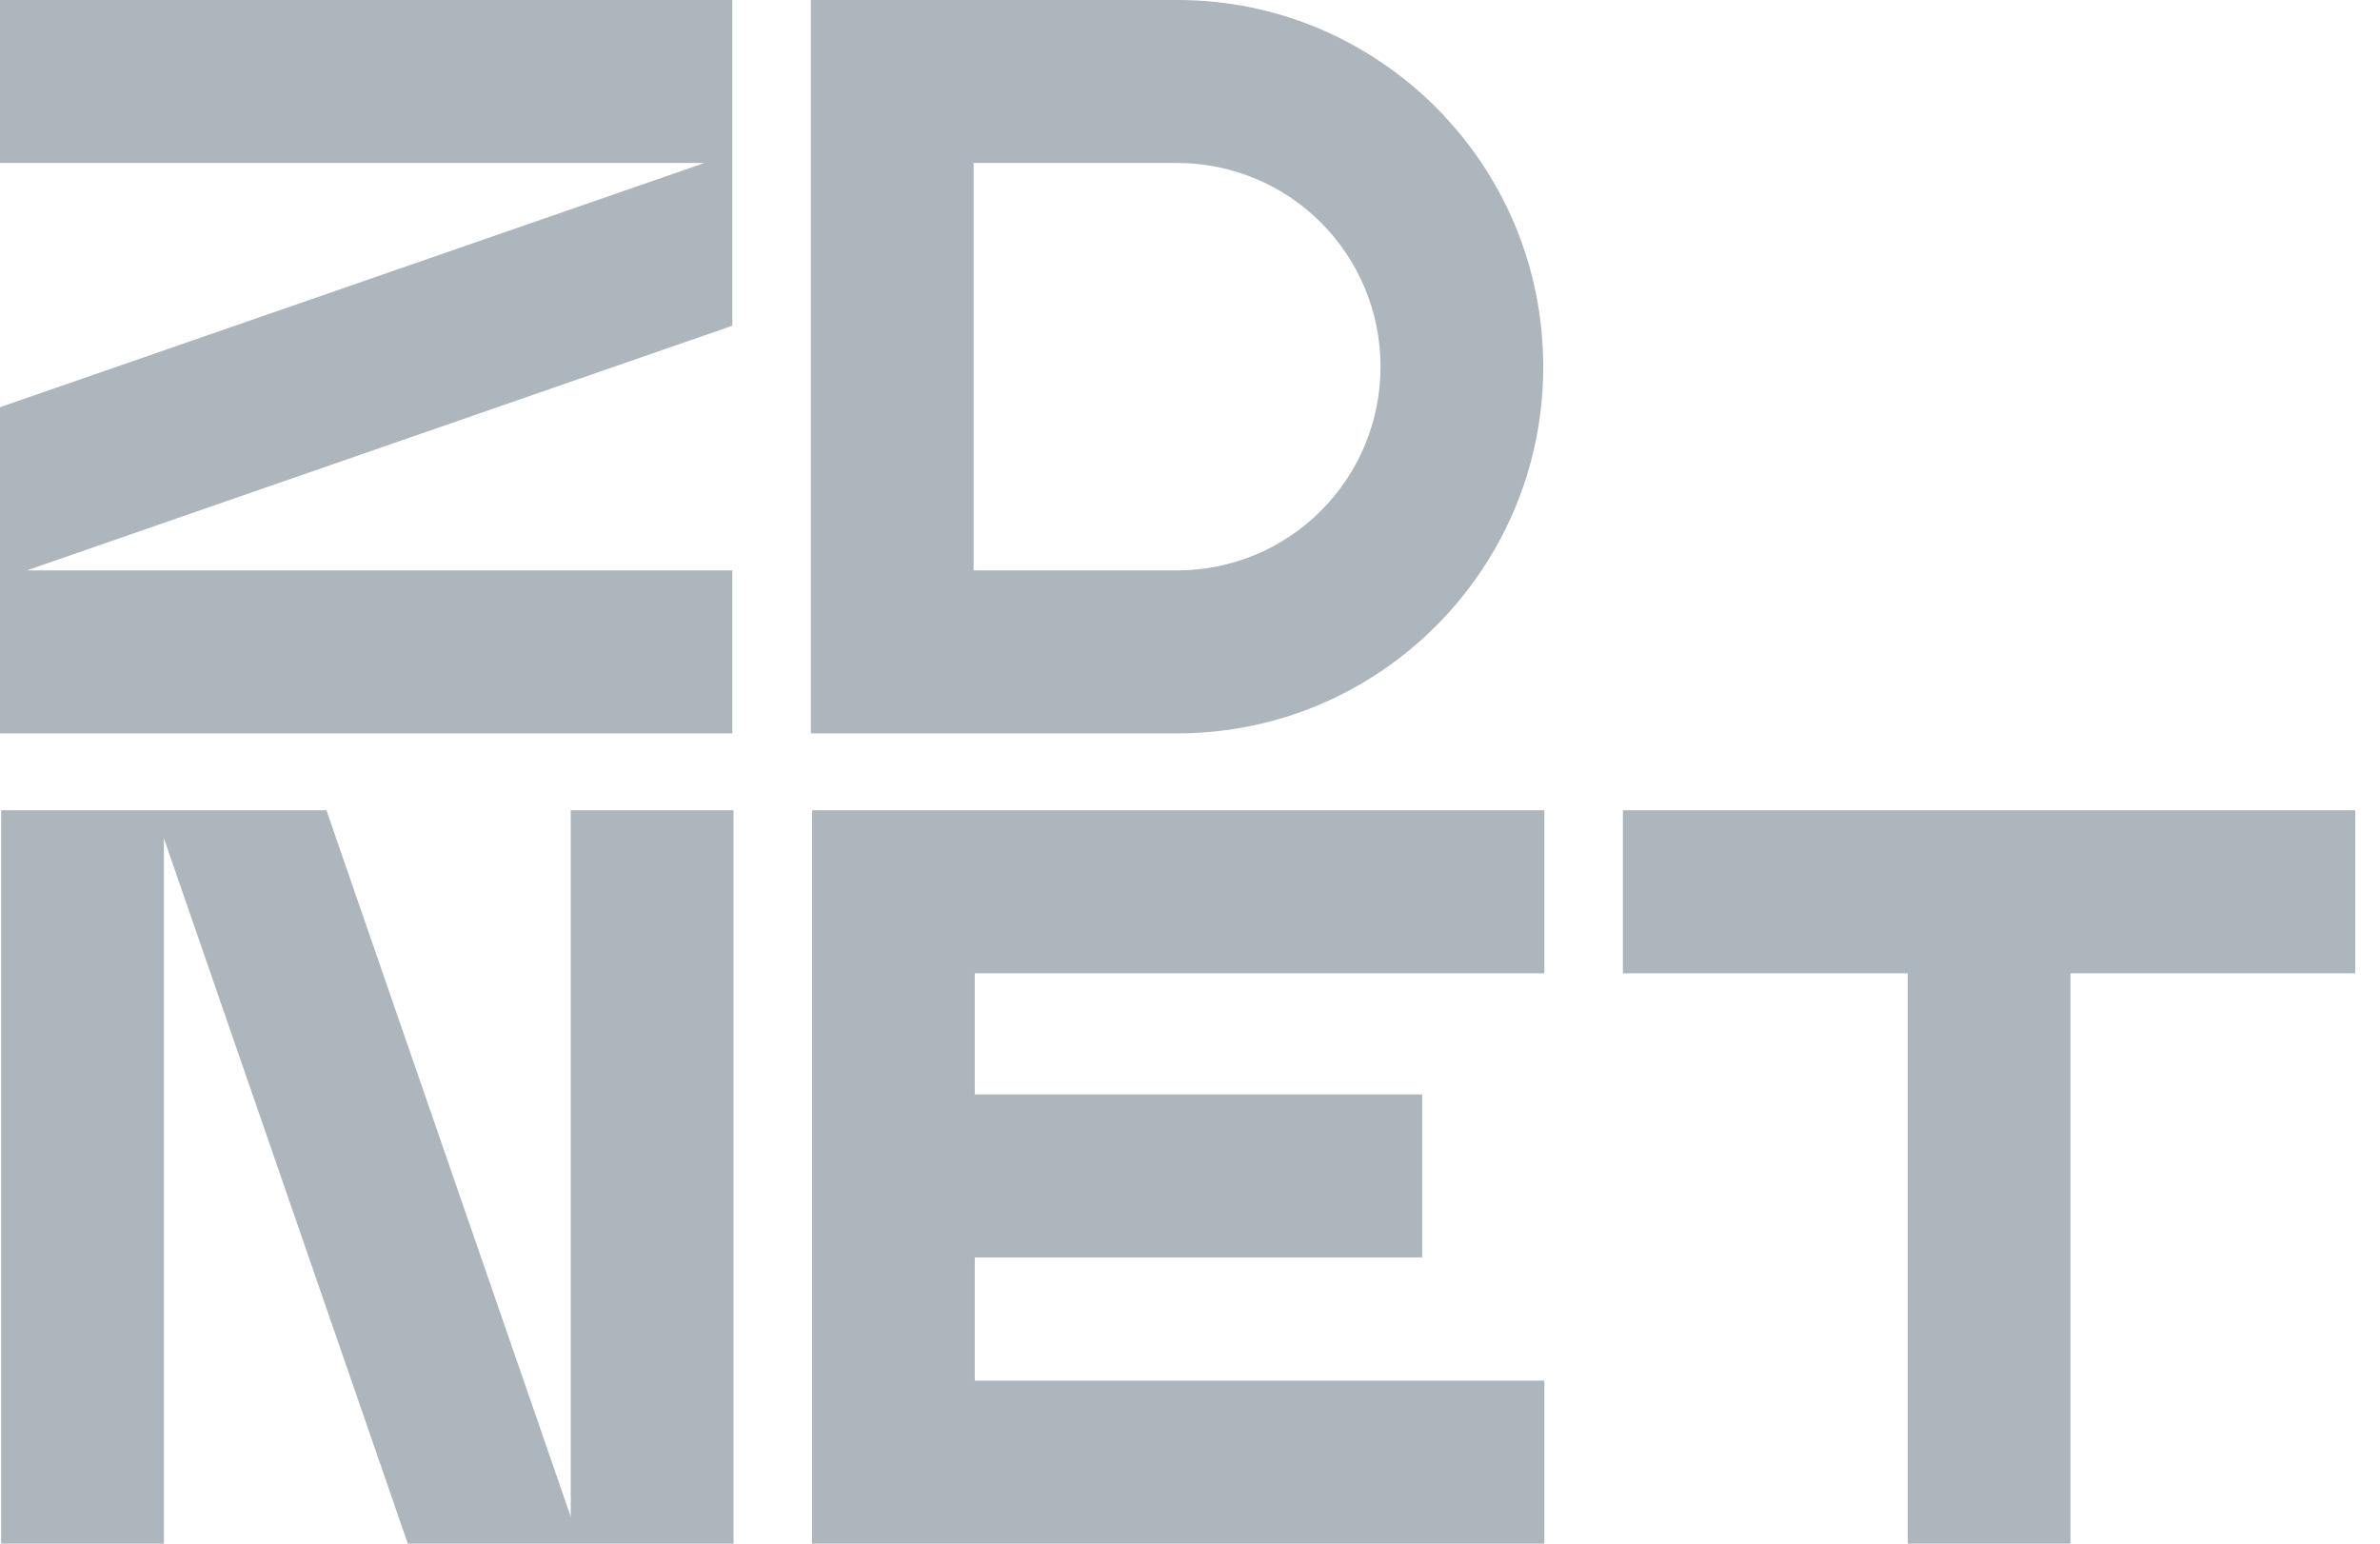 <svg width="37" height="24" viewBox="0 0 37 24" fill="none" xmlns="http://www.w3.org/2000/svg">
  <g clip-path="url(#clip0_7_395)">
    <path d="M12.624 12.598V15.132V17.016V19.55V21.466V24H15.154H24.009V21.466H15.154V19.55H22.109V17.016H15.154V15.132H24.009V12.598H15.154H12.624Z" fill="#ADB5BD" />
    <path d="M32.188 12.598H29.658H25.23V15.132H29.658V24H32.188V15.132H36.615V12.598H32.188Z" fill="#ADB5BD" />
    <path d="M11.385 8.868H0.417L11.385 5.064V2.534V2.383V0H0V2.534H10.951L0 6.331V8.868V9.013V11.402H11.385V8.868Z" fill="#ADB5BD" />
    <path d="M8.873 23.582L5.075 12.598H2.548H2.397H0.018V24H2.548V13.033L6.34 24H8.873H9.017H11.403V12.598H8.873V23.582Z" fill="#ADB5BD" />
    <path d="M23.991 5.708V5.695C23.991 2.555 21.441 0 18.305 0H12.606V11.402H18.306C21.441 11.402 23.991 8.848 23.991 5.708ZM15.136 2.534H18.305C19.142 2.535 19.944 2.868 20.536 3.461C21.128 4.053 21.461 4.857 21.462 5.695V5.708C21.461 6.546 21.128 7.349 20.536 7.941C19.945 8.534 19.143 8.867 18.306 8.868H15.136V2.534Z" fill="#ADB5BD" />
  </g>
  <defs>
    <clipPath id="clip0_7_395">
      <rect width="36.615" height="24" fill="white" />
    </clipPath>
  </defs>
</svg>